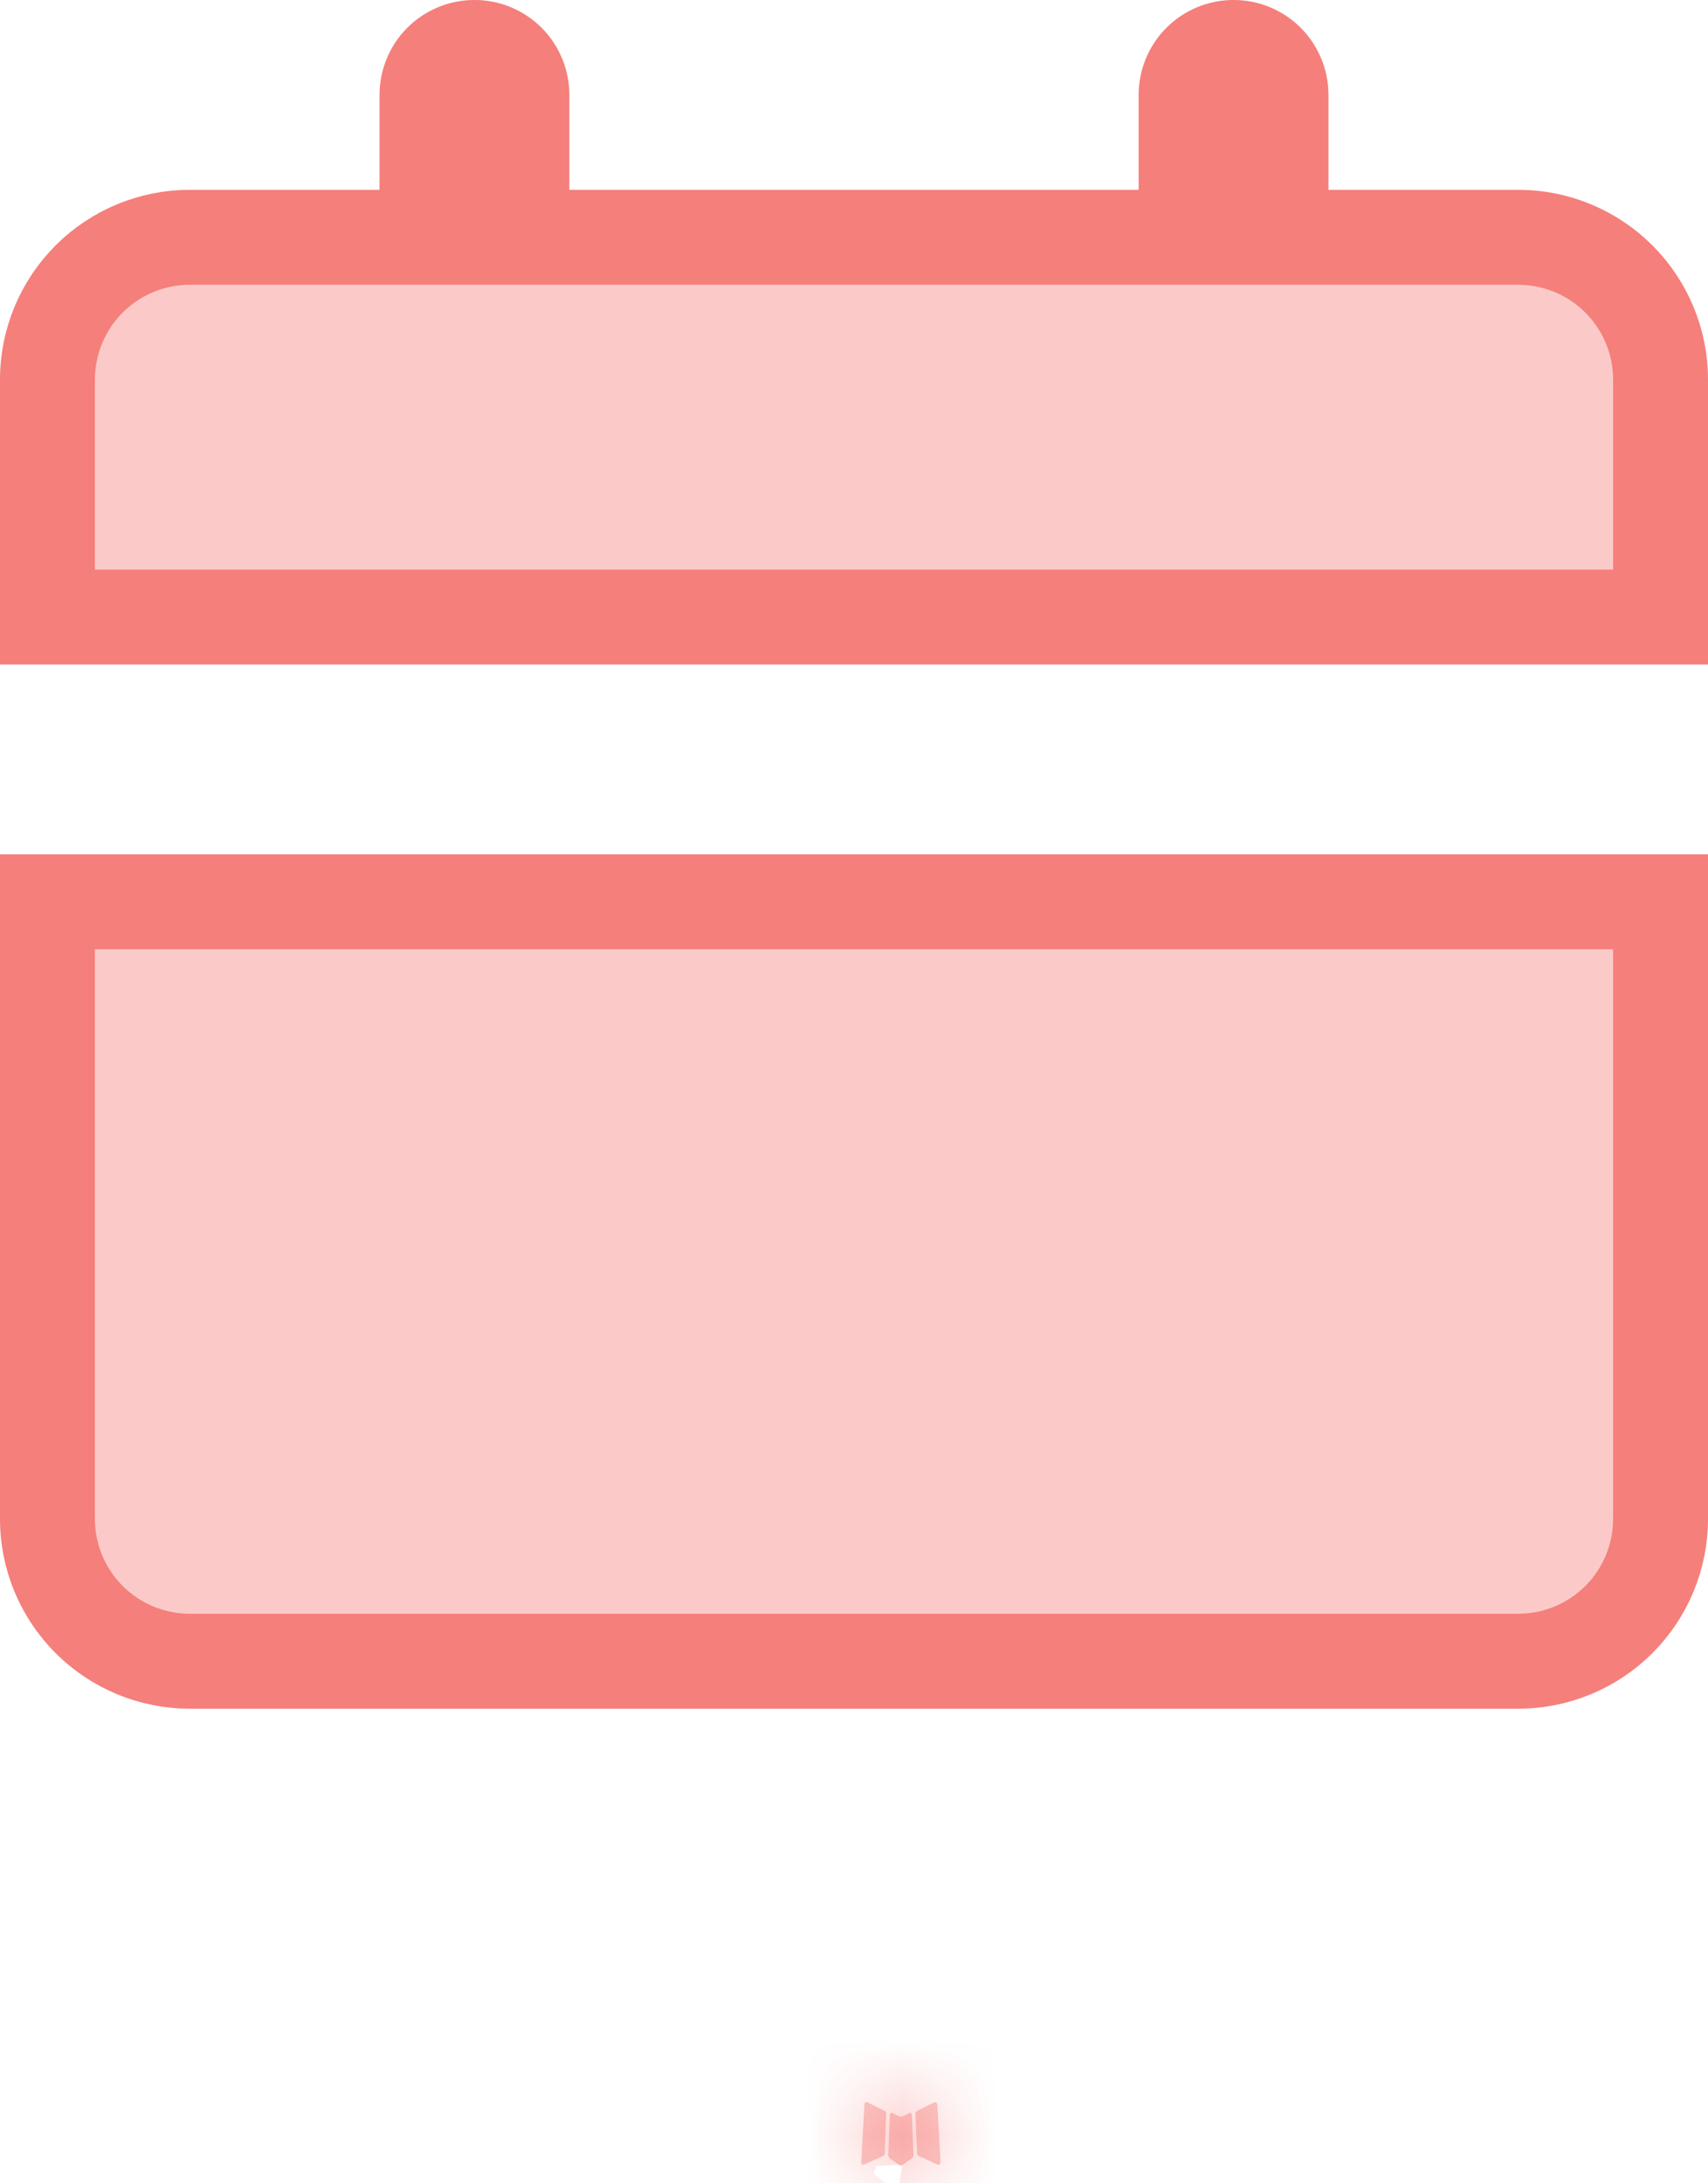 <?xml version="1.0" encoding="UTF-8"?> <svg xmlns="http://www.w3.org/2000/svg" width="18" height="23" viewBox="0 0 18 23" fill="none"><mask id="path-1-inside-1_178_671" fill="white"><path d="M9.593 22.258L9.582 22.26L9.511 22.295L9.491 22.299L9.477 22.295L9.406 22.26C9.396 22.257 9.387 22.258 9.382 22.265L9.378 22.275L9.361 22.703L9.366 22.723L9.376 22.736L9.48 22.81L9.495 22.814L9.507 22.81L9.611 22.736L9.623 22.72L9.627 22.703L9.61 22.276C9.607 22.265 9.602 22.259 9.593 22.258ZM9.858 22.145L9.845 22.147L9.66 22.24L9.65 22.25L9.647 22.261L9.665 22.691L9.67 22.703L9.678 22.71L9.879 22.803C9.892 22.806 9.902 22.804 9.908 22.795L9.912 22.781L9.878 22.167C9.875 22.155 9.868 22.148 9.858 22.145ZM9.143 22.147C9.139 22.144 9.133 22.143 9.128 22.145C9.123 22.146 9.119 22.149 9.116 22.153L9.11 22.167L9.076 22.781C9.077 22.793 9.083 22.801 9.093 22.805L9.108 22.803L9.309 22.71L9.319 22.702L9.323 22.691L9.34 22.261L9.337 22.249L9.327 22.239L9.143 22.147Z"></path></mask><path d="M9.593 22.258L9.582 22.26L9.511 22.295L9.491 22.299L9.477 22.295L9.406 22.26C9.396 22.257 9.387 22.258 9.382 22.265L9.378 22.275L9.361 22.703L9.366 22.723L9.376 22.736L9.48 22.81L9.495 22.814L9.507 22.81L9.611 22.736L9.623 22.72L9.627 22.703L9.61 22.276C9.607 22.265 9.602 22.259 9.593 22.258ZM9.858 22.145L9.845 22.147L9.66 22.24L9.65 22.25L9.647 22.261L9.665 22.691L9.67 22.703L9.678 22.71L9.879 22.803C9.892 22.806 9.902 22.804 9.908 22.795L9.912 22.781L9.878 22.167C9.875 22.155 9.868 22.148 9.858 22.145ZM9.143 22.147C9.139 22.144 9.133 22.143 9.128 22.145C9.123 22.146 9.119 22.149 9.116 22.153L9.11 22.167L9.076 22.781C9.077 22.793 9.083 22.801 9.093 22.805L9.108 22.803L9.309 22.71L9.319 22.702L9.323 22.691L9.34 22.261L9.337 22.249L9.327 22.239L9.143 22.147Z" fill="#F24D48" fill-opacity="0.3"></path><path d="M9.593 22.258L9.745 21.27L9.579 21.244L9.414 21.274L9.593 22.258ZM9.582 22.26L9.403 21.276L9.266 21.301L9.14 21.363L9.582 22.26ZM9.511 22.295L9.707 23.276L9.836 23.25L9.953 23.192L9.511 22.295ZM9.491 22.299L9.216 23.261L9.45 23.327L9.687 23.279L9.491 22.299ZM9.477 22.295L9.035 23.192L9.116 23.232L9.202 23.256L9.477 22.295ZM9.406 22.26L9.848 21.363L9.779 21.329L9.704 21.305L9.406 22.26ZM9.382 22.265L8.601 21.64L8.509 21.756L8.454 21.894L9.382 22.265ZM9.378 22.275L8.45 21.904L8.386 22.063L8.379 22.235L9.378 22.275ZM9.361 22.703L8.362 22.663L8.356 22.806L8.391 22.945L9.361 22.703ZM9.366 22.723L8.396 22.965L8.447 23.168L8.574 23.333L9.366 22.723ZM9.376 22.736L8.584 23.346L8.675 23.464L8.796 23.551L9.376 22.736ZM9.48 22.81L8.9 23.625L9.048 23.73L9.223 23.776L9.48 22.81ZM9.495 22.814L9.238 23.78L9.527 23.857L9.811 23.763L9.495 22.814ZM9.507 22.81L9.823 23.759L9.965 23.711L10.087 23.625L9.507 22.81ZM9.611 22.736L10.191 23.551L10.318 23.46L10.411 23.336L9.611 22.736ZM9.623 22.72L10.423 23.32L10.549 23.153L10.597 22.949L9.623 22.72ZM9.627 22.703L10.601 22.932L10.632 22.799L10.626 22.663L9.627 22.703ZM9.61 22.276L10.609 22.236L10.605 22.133L10.58 22.033L9.61 22.276ZM9.858 22.145L10.116 21.179L9.913 21.125L9.706 21.157L9.858 22.145ZM9.845 22.147L9.693 21.159L9.537 21.183L9.396 21.253L9.845 22.147ZM9.66 22.24L9.211 21.346L9.067 21.419L8.953 21.533L9.66 22.24ZM9.65 22.25L8.943 21.543L8.755 21.731L8.685 21.987L9.65 22.25ZM9.647 22.261L8.682 21.998L8.642 22.148L8.648 22.303L9.647 22.261ZM9.665 22.691L8.666 22.733L8.674 22.911L8.742 23.076L9.665 22.691ZM9.67 22.703L8.747 23.088L8.837 23.302L9.012 23.456L9.67 22.703ZM9.678 22.71L9.02 23.462L9.128 23.557L9.258 23.617L9.678 22.71ZM9.879 22.803L9.459 23.71L9.539 23.748L9.625 23.77L9.879 22.803ZM9.908 22.795L10.701 23.405L10.817 23.253L10.87 23.07L9.908 22.795ZM9.912 22.781L10.874 23.056L10.92 22.894L10.911 22.726L9.912 22.781ZM9.878 22.167L10.877 22.112L10.871 22.004L10.842 21.899L9.878 22.167ZM9.143 22.147L8.625 23.002L8.66 23.023L8.696 23.041L9.143 22.147ZM9.116 22.153L8.284 21.598L8.233 21.674L8.197 21.759L9.116 22.153ZM9.11 22.167L8.191 21.773L8.121 21.935L8.112 22.112L9.11 22.167ZM9.076 22.781L8.078 22.726L8.075 22.781L8.078 22.836L9.076 22.781ZM9.093 22.805L8.742 23.741L8.977 23.829L9.225 23.796L9.093 22.805ZM9.108 22.803L9.24 23.794L9.391 23.774L9.528 23.71L9.108 22.803ZM9.309 22.71L9.729 23.617L9.839 23.567L9.934 23.491L9.309 22.71ZM9.319 22.702L9.944 23.483L10.163 23.308L10.259 23.044L9.319 22.702ZM9.323 22.691L10.263 23.033L10.316 22.886L10.322 22.73L9.323 22.691ZM9.34 22.261L10.339 22.3L10.345 22.157L10.31 22.018L9.34 22.261ZM9.337 22.249L10.307 22.006L10.24 21.738L10.044 21.542L9.337 22.249ZM9.327 22.239L10.034 21.532L9.92 21.417L9.774 21.345L9.327 22.239ZM9.414 21.274L9.403 21.276L9.761 23.244L9.772 23.242L9.414 21.274ZM9.14 21.363L9.069 21.398L9.953 23.192L10.024 23.157L9.14 21.363ZM9.315 21.314L9.295 21.318L9.687 23.279L9.707 23.276L9.315 21.314ZM9.766 21.337L9.752 21.333L9.202 23.256L9.216 23.261L9.766 21.337ZM9.919 21.398L9.848 21.363L8.964 23.157L9.035 23.192L9.919 21.398ZM9.704 21.305C9.594 21.271 9.409 21.234 9.188 21.28C8.946 21.33 8.742 21.464 8.601 21.64L10.163 22.89C10.027 23.059 9.831 23.189 9.596 23.238C9.383 23.282 9.208 23.246 9.108 23.214L9.704 21.305ZM8.454 21.894L8.45 21.904L10.307 22.646L10.311 22.636L8.454 21.894ZM8.379 22.235L8.362 22.663L10.36 22.743L10.377 22.315L8.379 22.235ZM8.391 22.945L8.396 22.965L10.336 22.48L10.331 22.46L8.391 22.945ZM8.574 23.333L8.584 23.346L10.169 22.126L10.159 22.113L8.574 23.333ZM8.796 23.551L8.9 23.625L10.06 21.995L9.956 21.921L8.796 23.551ZM9.223 23.776L9.238 23.78L9.753 21.848L9.738 21.844L9.223 23.776ZM9.811 23.763L9.823 23.759L9.191 21.861L9.179 21.865L9.811 23.763ZM10.087 23.625L10.191 23.551L9.031 21.921L8.927 21.995L10.087 23.625ZM10.411 23.336L10.423 23.32L8.823 22.12L8.811 22.136L10.411 23.336ZM10.597 22.949L10.601 22.932L8.654 22.474L8.65 22.491L10.597 22.949ZM10.626 22.663L10.609 22.236L8.611 22.316L8.628 22.743L10.626 22.663ZM10.58 22.033C10.551 21.915 10.484 21.739 10.331 21.577C10.165 21.402 9.955 21.302 9.745 21.27L9.441 23.246C9.24 23.215 9.037 23.119 8.877 22.95C8.729 22.794 8.667 22.626 8.64 22.518L10.58 22.033ZM9.706 21.157L9.693 21.159L9.997 23.135L10.01 23.133L9.706 21.157ZM9.396 21.253L9.211 21.346L10.109 23.133L10.294 23.04L9.396 21.253ZM8.953 21.533L8.943 21.543L10.357 22.957L10.367 22.947L8.953 21.533ZM8.685 21.987L8.682 21.998L10.612 22.524L10.615 22.513L8.685 21.987ZM8.648 22.303L8.666 22.733L10.664 22.649L10.646 22.219L8.648 22.303ZM8.742 23.076L8.747 23.088L10.593 22.318L10.588 22.306L8.742 23.076ZM9.012 23.456L9.02 23.462L10.337 21.957L10.329 21.95L9.012 23.456ZM9.258 23.617L9.459 23.71L10.299 21.895L10.098 21.802L9.258 23.617ZM9.625 23.77C9.751 23.803 9.942 23.828 10.162 23.767C10.395 23.703 10.578 23.565 10.701 23.405L9.116 22.185C9.232 22.034 9.406 21.901 9.63 21.839C9.84 21.782 10.02 21.806 10.134 21.836L9.625 23.77ZM10.87 23.07L10.874 23.056L8.951 22.506L8.947 22.52L10.87 23.07ZM10.911 22.726L10.877 22.112L8.88 22.222L8.914 22.836L10.911 22.726ZM10.842 21.899C10.766 21.627 10.543 21.293 10.116 21.179L9.601 23.111C9.429 23.065 9.263 22.97 9.131 22.825C9.005 22.687 8.944 22.541 8.915 22.435L10.842 21.899ZM9.661 21.292C9.437 21.155 9.168 21.111 8.912 21.168L9.345 23.121C9.099 23.175 8.841 23.133 8.625 23.002L9.661 21.292ZM8.912 21.168C8.655 21.225 8.43 21.379 8.284 21.598L9.948 22.708C9.808 22.918 9.592 23.066 9.345 23.121L8.912 21.168ZM8.197 21.759L8.191 21.773L10.029 22.561L10.035 22.547L8.197 21.759ZM8.112 22.112L8.078 22.726L10.075 22.836L10.109 22.222L8.112 22.112ZM8.078 22.836C8.086 22.988 8.131 23.185 8.265 23.374C8.401 23.566 8.581 23.681 8.742 23.741L9.444 21.869C9.595 21.925 9.766 22.034 9.897 22.218C10.025 22.399 10.067 22.586 10.075 22.726L8.078 22.836ZM9.225 23.796L9.24 23.794L8.976 21.812L8.961 21.814L9.225 23.796ZM9.528 23.71L9.729 23.617L8.889 21.802L8.688 21.895L9.528 23.71ZM9.934 23.491L9.944 23.483L8.695 21.921L8.685 21.929L9.934 23.491ZM10.259 23.044L10.263 23.033L8.383 22.349L8.379 22.36L10.259 23.044ZM10.322 22.73L10.339 22.3L8.341 22.221L8.324 22.651L10.322 22.73ZM10.31 22.018L10.307 22.006L8.367 22.491L8.37 22.503L10.31 22.018ZM10.044 21.542L10.034 21.532L8.62 22.946L8.63 22.956L10.044 21.542ZM9.774 21.345L9.59 21.253L8.696 23.041L8.88 23.133L9.774 21.345Z" fill="#F24D48" fill-opacity="0.6" mask="url(#path-1-inside-1_178_671)"></path><path d="M18 9V16C18 16.53 17.789 17.039 17.414 17.414C17.039 17.789 16.53 18 16 18H2C1.47 18 0.961 17.789 0.586 17.414C0.211 17.039 0 16.53 0 16V9H18ZM13 0C13.265 0 13.52 0.105 13.707 0.293C13.895 0.48 14 0.735 14 1V2H16C16.53 2 17.039 2.211 17.414 2.586C17.789 2.961 18 3.47 18 4V7H0V4C0 3.47 0.211 2.961 0.586 2.586C0.961 2.211 1.47 2 2 2H4V1C4 0.735 4.105 0.48 4.293 0.293C4.48 0.105 4.735 0 5 0C5.265 0 5.52 0.105 5.707 0.293C5.895 0.48 6 0.735 6 1V2H12V1C12 0.735 12.105 0.48 12.293 0.293C12.48 0.105 12.735 0 13 0Z" fill="#F24D48" fill-opacity="0.3"></path><path d="M13.5 2V2.5H14H16C16.398 2.5 16.779 2.658 17.061 2.939C17.342 3.221 17.5 3.602 17.5 4V6.5H0.5V4C0.5 3.602 0.658 3.221 0.939 2.939C1.221 2.658 1.602 2.5 2 2.5H4H4.5V2V1C4.5 0.867 4.553 0.74 4.646 0.646C4.74 0.553 4.867 0.5 5 0.5C5.133 0.5 5.26 0.553 5.354 0.646C5.447 0.74 5.5 0.867 5.5 1V2V2.5H6H12H12.5V2V1C12.5 0.867 12.553 0.74 12.646 0.646C12.74 0.553 12.867 0.5 13 0.5C13.133 0.5 13.26 0.553 13.354 0.646C13.447 0.74 13.5 0.867 13.5 1V2ZM17.5 9.5V16C17.5 16.398 17.342 16.779 17.061 17.061C16.779 17.342 16.398 17.5 16 17.5H2C1.602 17.5 1.221 17.342 0.939 17.061C0.658 16.779 0.5 16.398 0.5 16V9.5H17.5Z" stroke="#F24D48" stroke-opacity="0.6"></path></svg> 